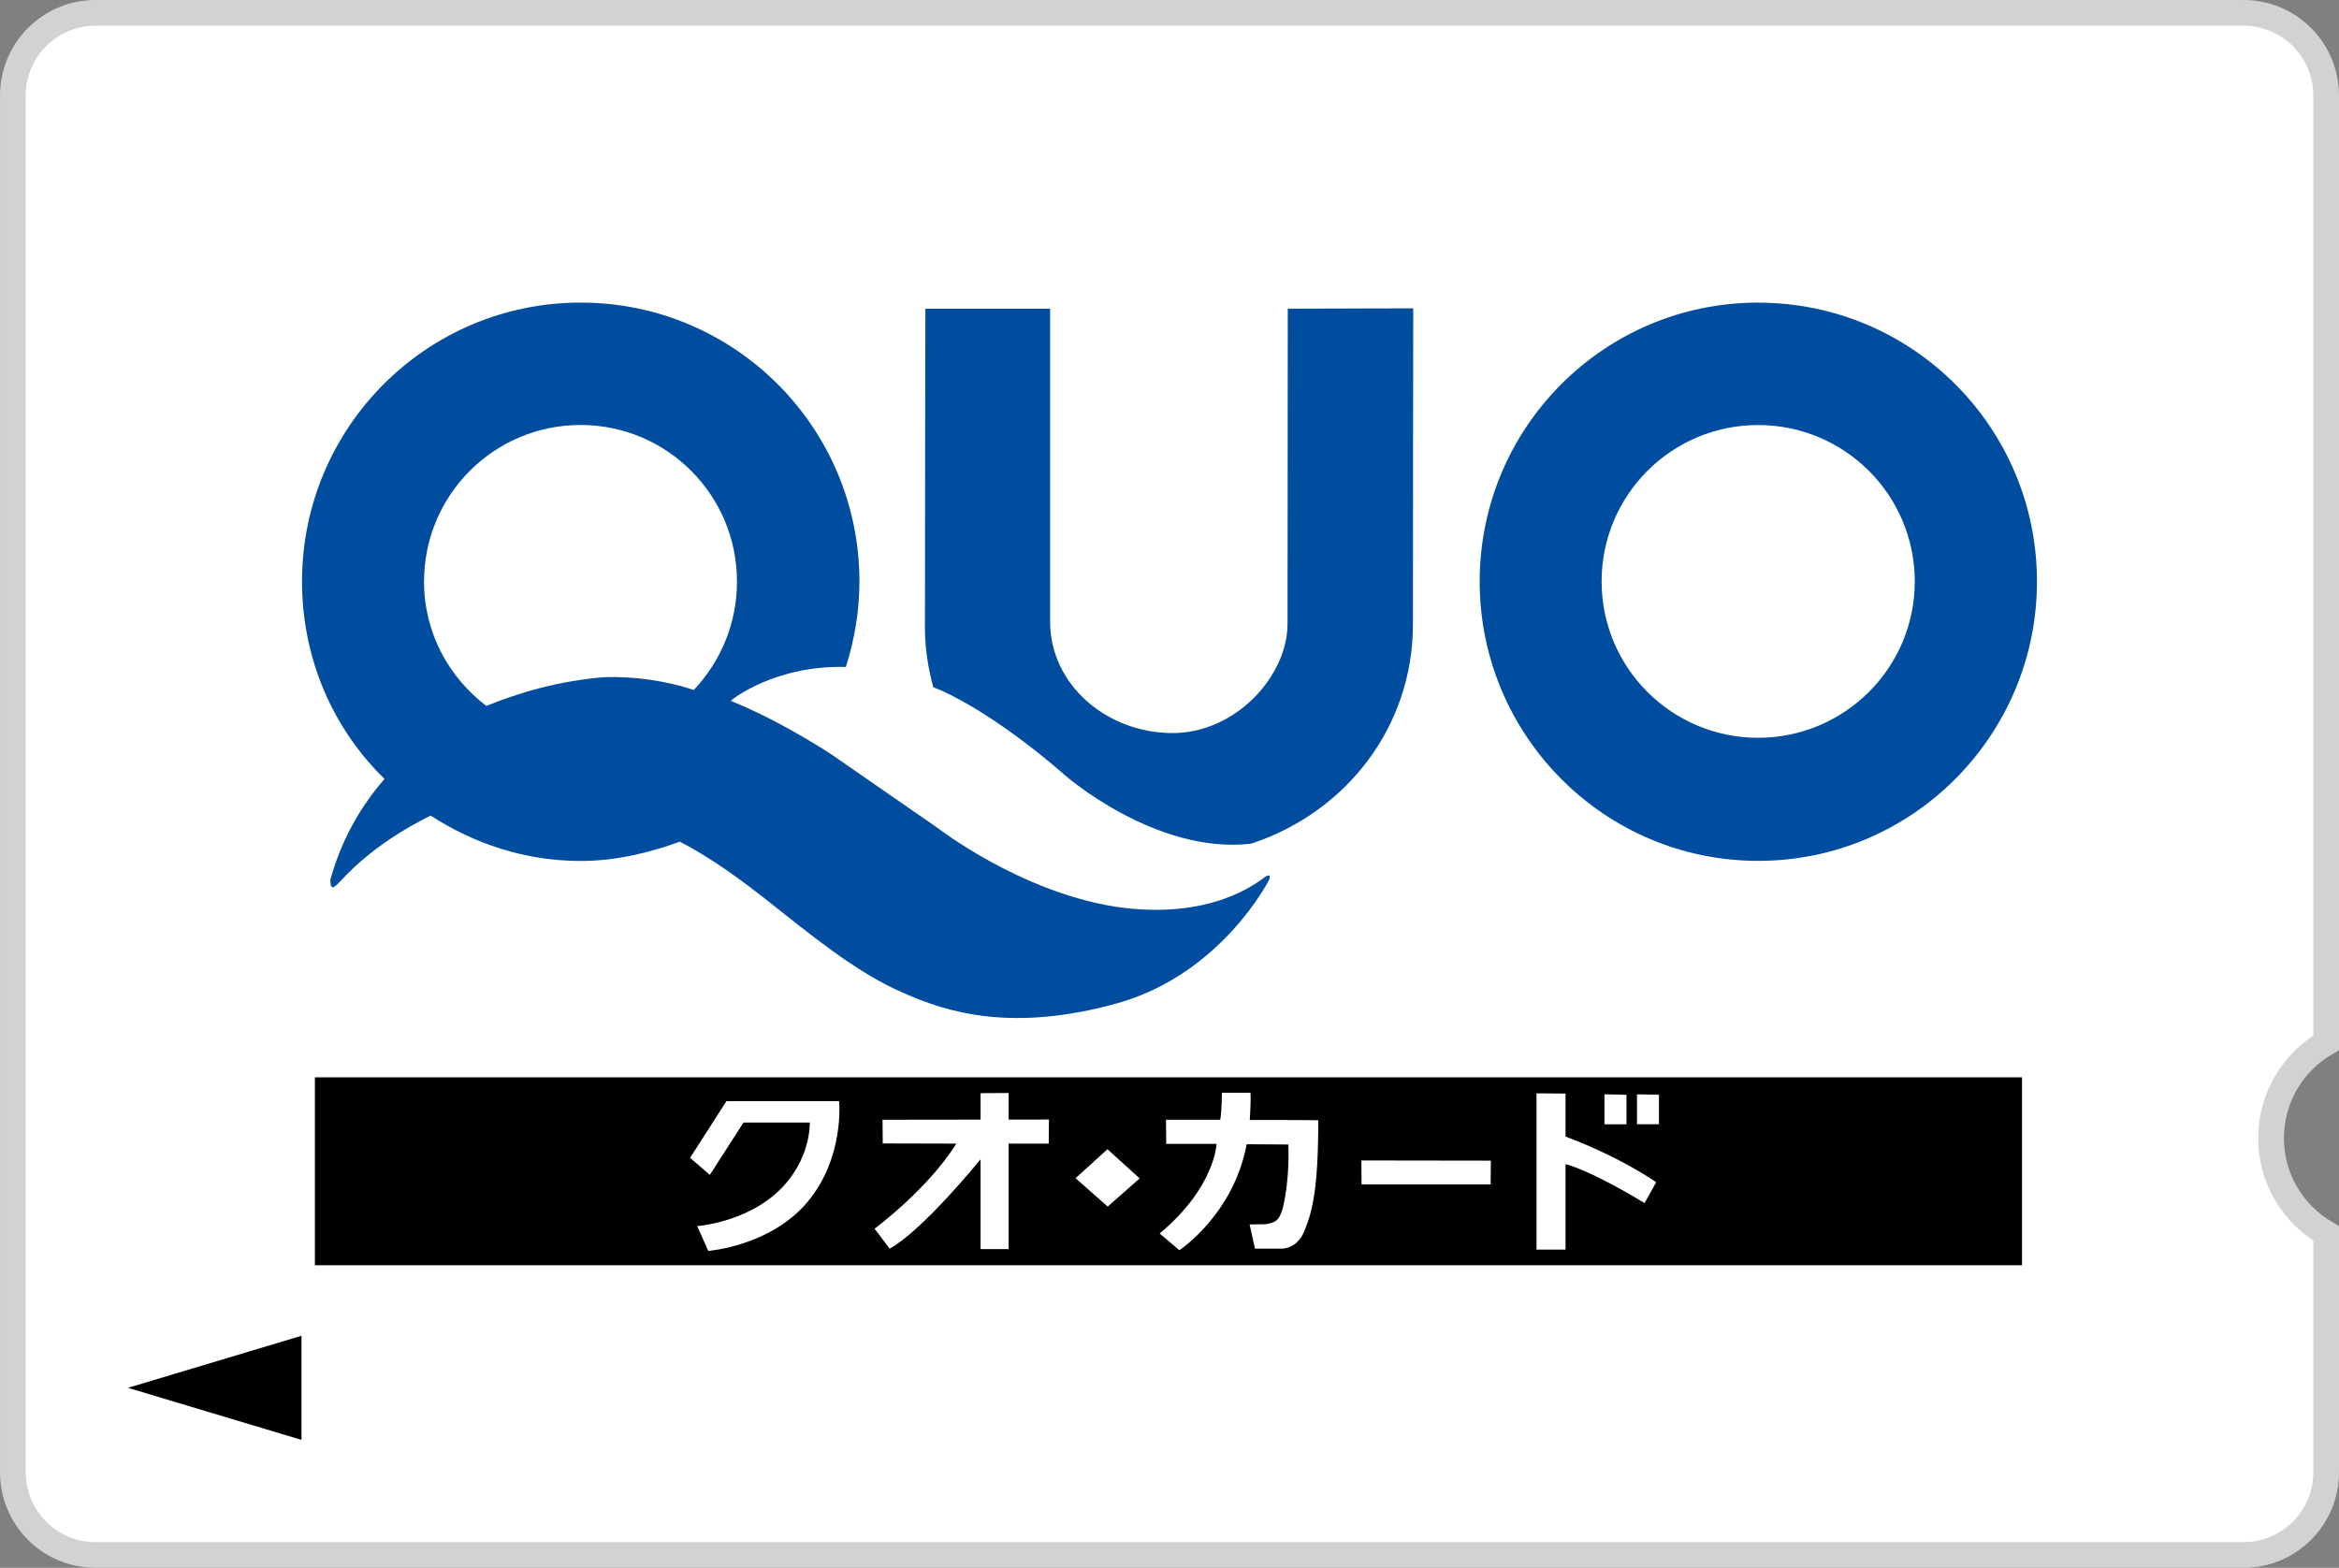 <?xml version="1.0" encoding="UTF-8"?>
<svg id="_レイヤー_2" data-name="レイヤー 2" xmlns="http://www.w3.org/2000/svg" viewBox="0 0 91 61">
  <rect x="0" y="0" width="91" height="61" fill="#808080" stroke="none"/>
  <defs>
    <style>
      .cls-1 {
        stroke: #d2d2d3;
        stroke-miterlimit: 10;
      }

      .cls-1, .cls-2 {
        fill: #fff;
      }

      .cls-3, .cls-2, .cls-4 {
        stroke-width: 0px;
      }

      .cls-4 {
        fill: #004da0;
      }
    </style>
  </defs>
  <g id="txt">
    <g>
      <path class="cls-1" d="m88.357,44.281c0-1.585.863-2.966,2.143-3.708V3.714c0-1.775-1.439-3.214-3.214-3.214l-83.571 0c-1.775,0-3.214,1.439-3.214,3.214v53.571c0,1.775,1.439,3.214,3.214,3.214l83.571-0c1.775,0,3.214-1.439,3.214-3.214v-9.296c-1.28-.741-2.143-2.122-2.143-3.708Z"/>
      <g>
        <rect class="cls-3" x="12.251" y="41.916" width="66.416" height="7.311"/>
        <path class="cls-2" d="m28.261,42.844h4.386s.217,2.196-1.232,3.922c-1.446,1.724-3.86,1.903-3.86,1.903l-.429-.965s1.867-.136,3.156-1.355c1.288-1.217,1.223-2.674,1.223-2.674h-2.579s-1.309,2.036-1.309,2.036l-.769-.662,1.414-2.206Z"/>
        <path class="cls-2" d="m40.8,44.496l-1.559-.002v4.106s-1.091,0-1.091,0v-3.496s-2.222,2.744-3.537,3.479l-.588-.778s2.063-1.522,3.182-3.31l-2.863-.007-.009-.922,3.815-.005v-1.029s1.091-.007,1.091-.007v1.034s1.569-.002,1.569-.002l-.009.941Z"/>
        <polygon class="cls-2" points="44.339 45.849 43.096 46.944 41.844 45.84 43.087 44.713 44.339 45.849"/>
        <path class="cls-2" d="m47.474,43.566c.059-.305.066-1.05.066-1.05,0,0,1.11.007,1.11,0,.026.25-.027,1.059-.027,1.059,0,0,2.665,0,2.665.012,0,2.61-.22,3.535-.531,4.28-.286.759-.921.716-.921.716h-1.01s-.209-.943-.209-.943l.609-.009c.452-.062.55-.195.677-.609.293-1.188.221-2.493.221-2.493,0,0-1.614-.01-1.621-.01-.517,2.749-2.62,4.122-2.62,4.122l-.767-.65c2.16-1.8,2.215-3.486,2.215-3.486h-1.959s-.008-.938-.008-.938h2.11Z"/>
        <polygon class="cls-2" points="58.003 45.157 57.994 46.082 52.972 46.082 52.966 45.15 58.003 45.157"/>
        <polygon class="cls-2" points="63.279 43.742 62.422 43.742 62.422 42.575 63.279 42.595 63.279 43.742"/>
        <polygon class="cls-2" points="64.542 42.593 64.542 43.741 63.688 43.741 63.688 42.577 64.542 42.593"/>
        <path class="cls-2" d="m60.907,44.22c2.217.834,3.527,1.779,3.527,1.779l-.452.809c-2.141-1.293-2.993-1.495-3.074-1.512v3.322s-1.129,0-1.129,0v-6.08s1.129.009,1.129.009v1.67s0,.002,0,.002Z"/>
        <g>
          <path class="cls-4" d="m50.101,12.009s-.009,10.137-.009,12.259c0,2.034-2.013,4.253-4.474,4.253-2.549,0-4.763-1.877-4.763-4.331v-12.178s-4.853,0-4.853,0c0,0-.017,8.062-.017,12.504.011.752.124,1.495.327,2.224.086.036.169.064.245.098,2.302,1.016,4.853,3.306,4.853,3.306,0,0,3.52,3.1,7.242,2.684.019-.005.033-.008.055-.013,3.717-1.238,6.264-4.581,6.264-8.522,0-4.994.012-12.297.012-12.297l-4.881.014Z"/>
          <path class="cls-4" d="m68.4,11.774c-5.989,0-10.832,4.856-10.832,10.85,0,5.988,4.843,10.87,10.832,10.87,5.998,0,10.849-4.882,10.849-10.87,0-5.994-4.851-10.849-10.85-10.849m0,16.93c-3.36,0-6.087-2.722-6.087-6.081,0-3.367,2.727-6.087,6.087-6.087,3.365,0,6.096,2.72,6.096,6.087,0,3.359-2.731,6.081-6.096,6.081"/>
          <path class="cls-4" d="m49.203,34.127c-.25.18-2.086,1.709-5.808,1.15-3.722-.588-6.905-3.056-6.905-3.056l-4.146-2.871s-1.931-1.284-3.902-2.077c.005-.013.012-.022.014-.031,0,0,1.662-1.366,4.453-1.293.338-1.062.528-2.193.528-3.324,0-5.994-4.854-10.852-10.846-10.852-5.994,0-10.84,4.858-10.84,10.852,0,3.036,1.231,5.758,3.21,7.68-.988,1.136-1.707,2.452-2.108,3.931,0,.405.127.316.322.119.195-.183,1.224-1.457,3.579-2.623,1.688,1.095,3.679,1.766,5.837,1.766,1.359,0,2.659-.316,3.86-.75.695.366,1.666.921,3.326,2.229,1.686,1.331,3.511,2.852,5.333,3.638,1.779.798,4.296,1.549,8.37.417,4.069-1.153,5.899-4.808,5.899-4.808,0,0,.121-.286-.177-.098m-32.704-11.502c0-3.365,2.722-6.089,6.091-6.089,3.359,0,6.083,2.724,6.083,6.089,0,1.652-.641,3.113-1.678,4.22-1.12-.364-2.303-.534-3.492-.498-1.824.155-3.331.612-4.581,1.12-1.472-1.124-2.424-2.858-2.424-4.842"/>
        </g>
      </g>
      <polygon class="cls-3" points="11.729 56.021 4.979 53.996 11.729 51.971 11.729 56.021"/>
    </g>
  </g>
</svg>